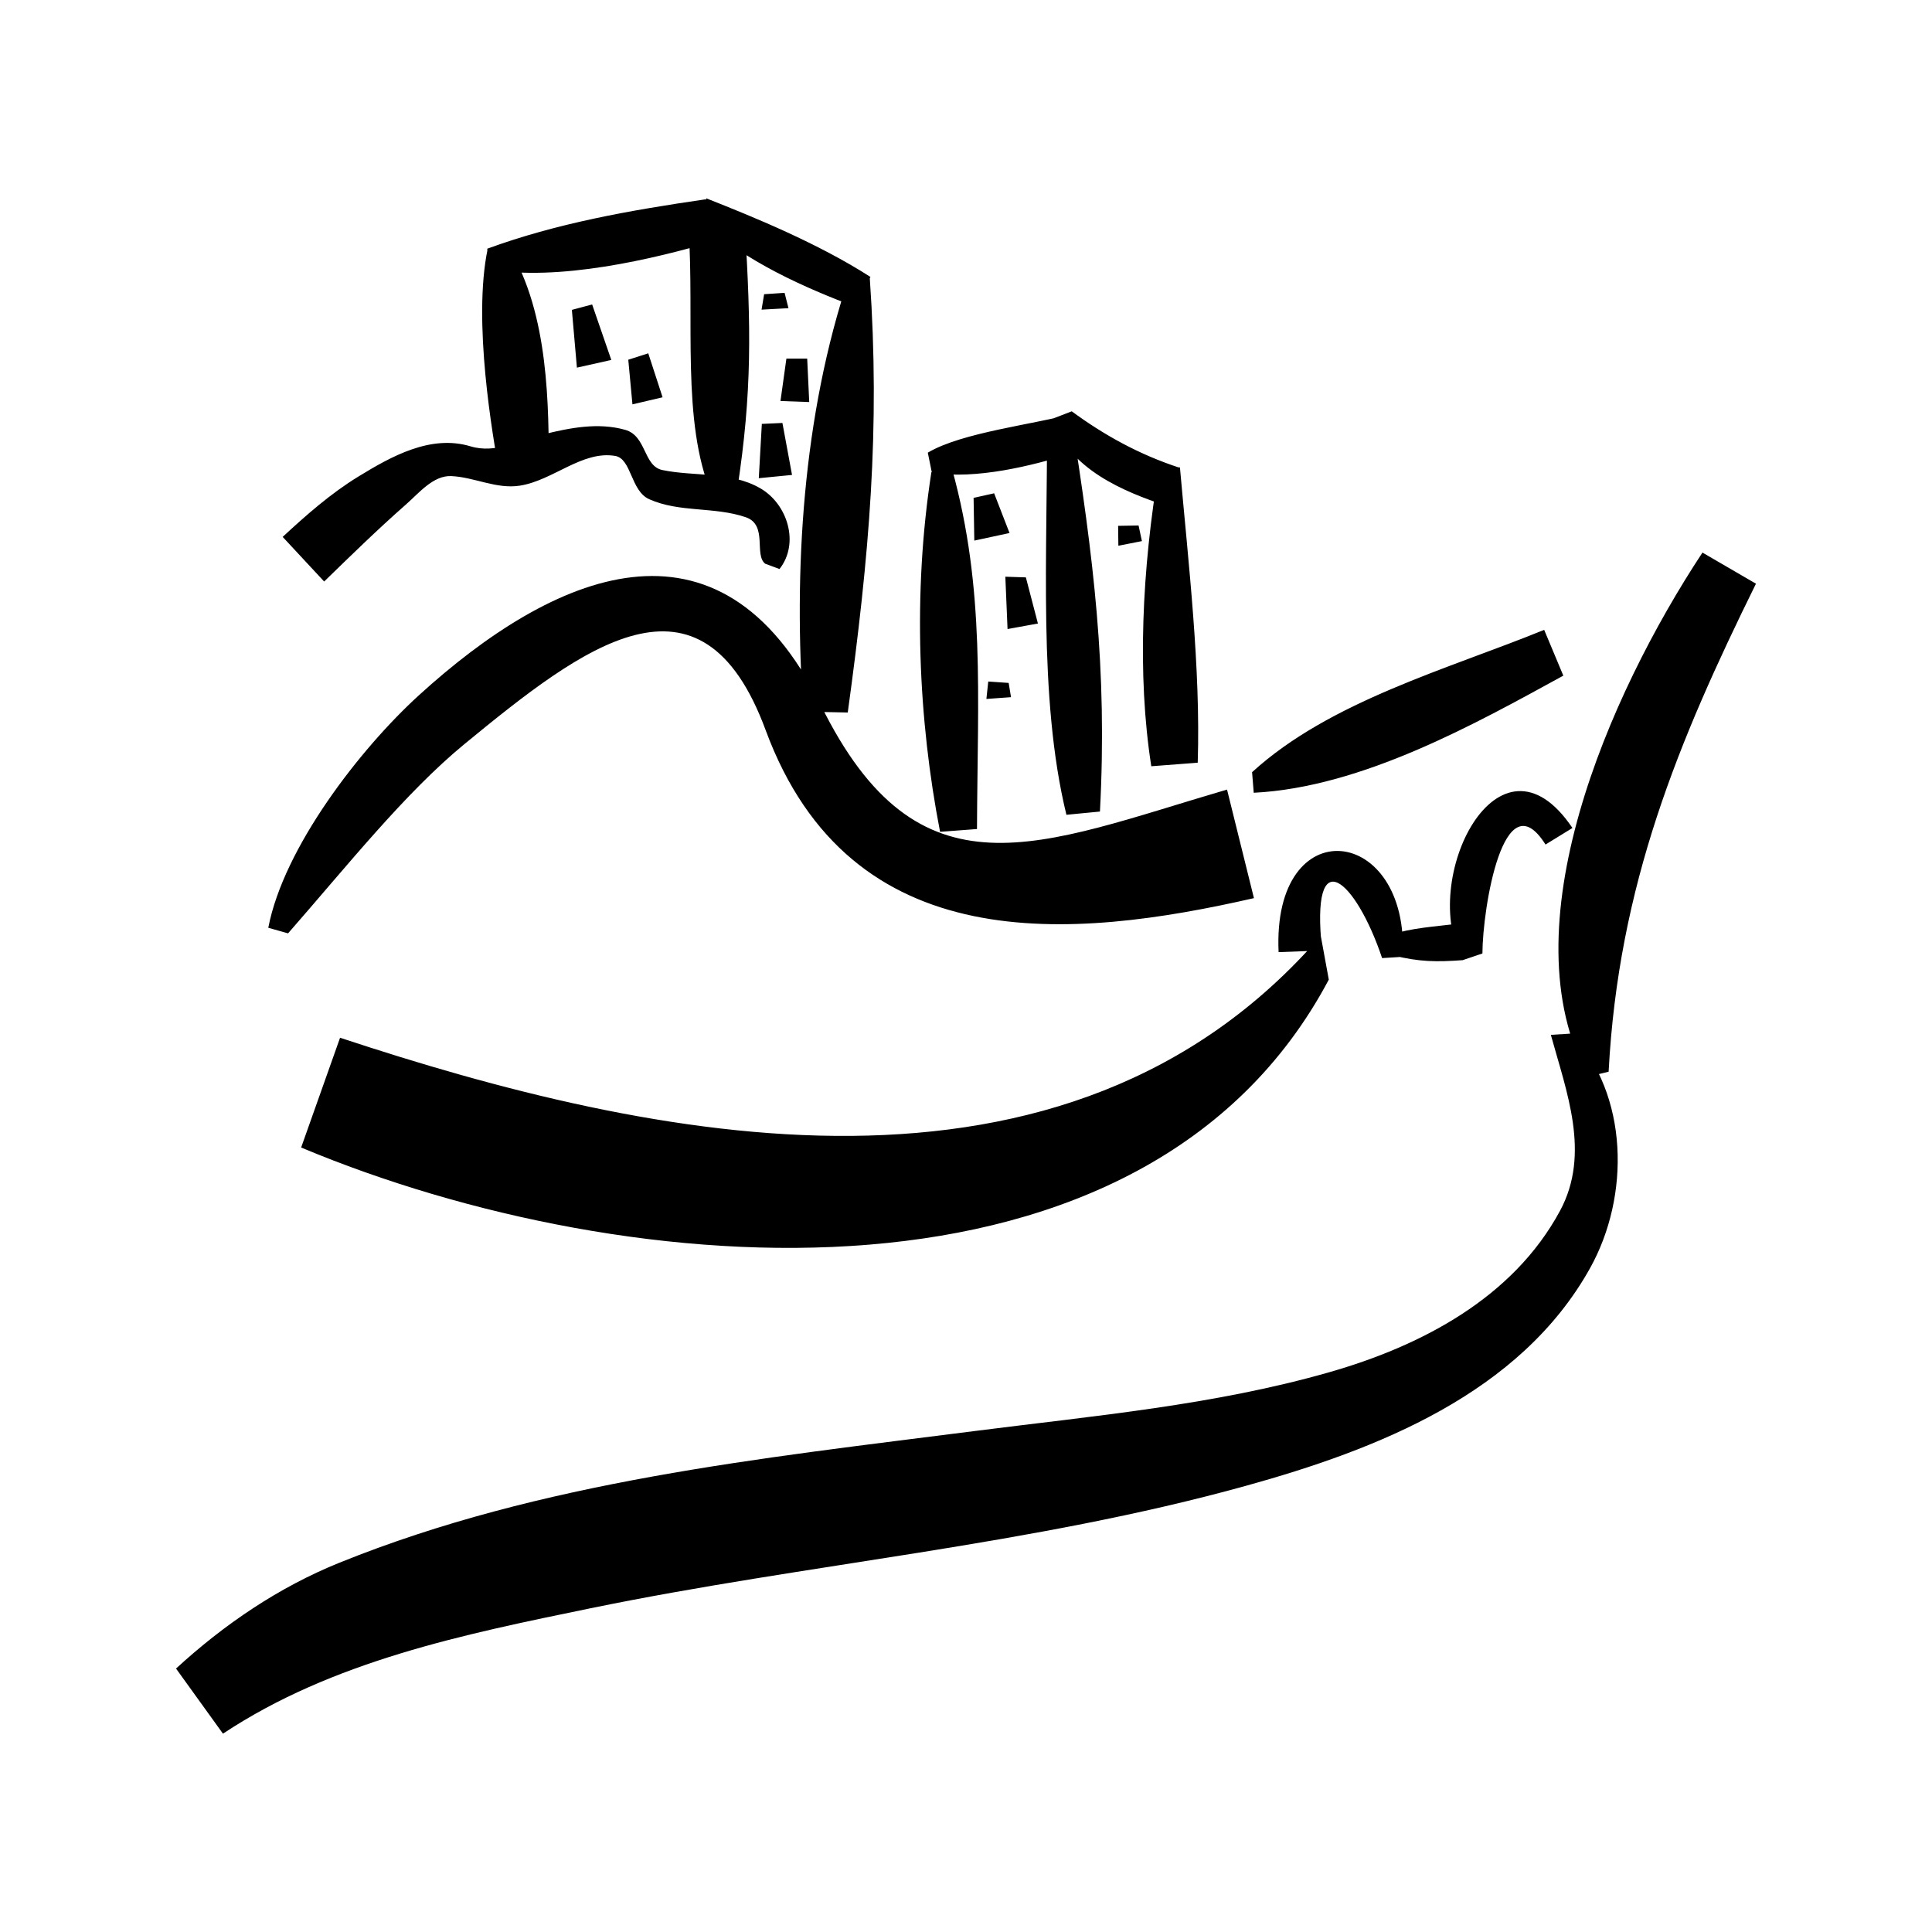 <?xml version="1.0" encoding="UTF-8" standalone="no"?>
<svg
  width="1000"
  height="1000"
  viewBox="0 0 1000 1000"
  version="1.1"
  xmlns="http://www.w3.org/2000/svg"
>
  <title>Город</title>
  <path
    d="m 721.099,494.529 c 13.661,3.376 22.395,3.428 36.071,2.445 l -1.55,-18.969 c -12.997,1.594 -25.103,2.25 -36.155,5.929 z m 81.623,41.113 c 8.026,29.355 20.724,61.407 4.759,91.034 -24.343,45.173 -71.88,69.956 -119.302,83.546 -59.645,17.093 -121.899,22.587 -183.276,30.427 -111.103,14.193 -224.627,25.935 -329.254,68.225 -31.372,12.68 -59.686,31.936 -84.535,54.763 l 24.289,33.709 c 56.65,-37.575 124.722,-51.438 190.13,-64.883 112.637,-23.153 228.223,-32.61 339.201,-63.364 67.886,-18.812 142.114,-47.706 178.328,-112.797 20.748,-37.292 19.99,-89.614 -9.72,-121.335 -3.54,0.225 -7.08,0.45 -10.62,0.674 z m 29.896,19.081 c 5.064,-96.457 36.038,-171.049 76.269,-252.602 L 881.192,286.013 c -48.861,74.098 -101.265,194.659 -59.137,271.262 z m -65.319,-61.208 c 0.081,-23.353 10.975,-90.85 32.658,-56.384 l 13.939,-8.57 c -38.235,-56.741 -79.815,27.093 -56.819,68.416 z M 648.932,410.332 c 56.179,-2.798 115.147,-35.936 160.244,-60.619 l -9.914,-23.703 c -49.576,20.248 -110.85,36.848 -151.188,73.673 z m 77.081,84.92 c 3.716,-68.488 -67.648,-76.659 -64.211,-2.427 l 22.536,-0.852 c -6.343,-58.135 17.487,-36.559 31.035,3.935 z M 683.633,484.403 C 551.633,636.822 337.345,590.483 176.02,537.13 l -20.151,56.825 c 169.473,71.002 436.985,92.055 531.916,-86.898 z m -172.112,-131.653 -0.963,9.024 12.746,-0.919 -1.221,-7.371 z m 67.215,-80.575 0.126,10.303 12.192,-2.408 -1.734,-8.078 z m -58.374,26.333 1.141,27.088 15.727,-2.862 -6.242,-23.883 z m -16.433,-40.814 0.371,22.118 18.233,-3.924 -7.972,-20.556 z m -109.606,-38.286 -1.575,28.109 17.207,-1.691 -4.975,-26.904 z m 12.715,-33.808 -3.064,21.962 14.879,0.535 -1.055,-22.497 z m -11.53,-33.32 -1.331,7.995 13.934,-0.764 -2.013,-7.933 z m -70.312,33.917 2.155,23.097 15.599,-3.656 -7.409,-22.761 z m -29.198,-25.8 2.611,29.892 17.798,-3.979 -9.919,-28.731 z m 107.472,134.124 c 10.495,-13.283 4.197,-33.657 -9.997,-41.817 -15.43,-8.871 -33.891,-5.946 -50.594,-9.401 -9.961,-2.06 -8.136,-17.685 -19.296,-20.823 -13.984,-3.932 -28.584,-1.028 -42.177,2.311 -12.362,3.036 -24.665,10.211 -37.88,6.229 -20.586,-6.204 -40.916,5.152 -58.137,15.71 -14.259,8.742 -26.855,19.846 -39.08,31.169 7.158,7.697 14.316,15.394 21.474,23.092 13.917,-13.535 27.812,-27.101 42.389,-39.915 6.76,-5.943 14.085,-15.049 23.397,-14.647 11.901,0.513 23.227,6.824 35.404,4.964 17.239,-2.633 32.39,-18.33 49.471,-15.398 8.469,1.454 7.961,18.126 17.596,22.406 15.86,7.046 33.787,3.745 49.995,9.332 11.486,3.959 4.118,19.388 10.03,24.048 z M 599.965,241.926 c -8.884,52.481 -11.467,107.363 -4.06,154.686 l 24.035,-1.84 c 1.558,-49.117 -4.776,-102.769 -9.207,-152.846 z m -55.219,-25.178 c 8.168,26.217 37.55,37.892 58.579,44.92 l 7.146,-19.589 c -20.899,-6.823 -39.065,-16.925 -55.737,-29.185 z m -2.854,0.945 c 0.466,67.703 -4.747,143.317 10.082,204.039 l 17.356,-1.674 c 3.911,-74.343 -3.352,-131.058 -14.852,-204.067 z m -59.545,27.03 c 23.097,3.564 51.77,-3.622 72.116,-9.982 l 1.229,-20.751 c -20.161,5.694 -57.64,9.724 -75.464,20.303 z m -0.268,-0.298 c -9.771,62.931 -6.754,128.168 4.5,186.123 l 19.111,-1.442 c 0.277,-69.608 4.273,-124.108 -12.873,-186.237 z M 439.586,143.003 c -24.305,72.089 -28.834,152.922 -23.781,225.316 l 22.991,0.473 c 11.192,-81.383 16.827,-146.92 11.406,-224.806 z m -76.067,-28.371 c 21.596,20.558 53.677,34.579 79.586,44.293 l 7.439,-15.58 c -27.224,-17.509 -60.822,-31.147 -84.956,-40.692 z m 18.07,138.744 c 7.796,-50.813 7.117,-84.151 3.974,-136.195 l -29.154,1.063 c 3.158,47.193 -3.842,100.129 11.931,137.477 z M 252.546,139.308 c 36.089,6.566 85.909,-5.204 117.61,-14.605 l -4.835,-21.557 c -39.581,5.749 -77.249,12.459 -113.103,25.577 z m -0.13,-10.45 c -7.838,37.423 2.633,97.044 6.1,116.174 l 25.574,-1.641 c -0.122,-32.31 0.261,-80.799 -20.783,-115.144 -3.63,0.204 -7.26,0.407 -10.89,0.611 z M 149.102,483.103 c 30.576,-34.921 60.586,-72.749 91.354,-98.018 61.131,-50.205 122.381,-97.797 155.826,-7.207 44.008,119.201 158.556,108.496 252.754,86.997 L 635.111,408.684 C 537.708,437.217 475.569,468.057 424.751,364.745 372.391,258.295 286.035,296.852 216.887,359.817 c -30.536,27.805 -70.08,78.906 -78.023,120.4 z"
  />
</svg>